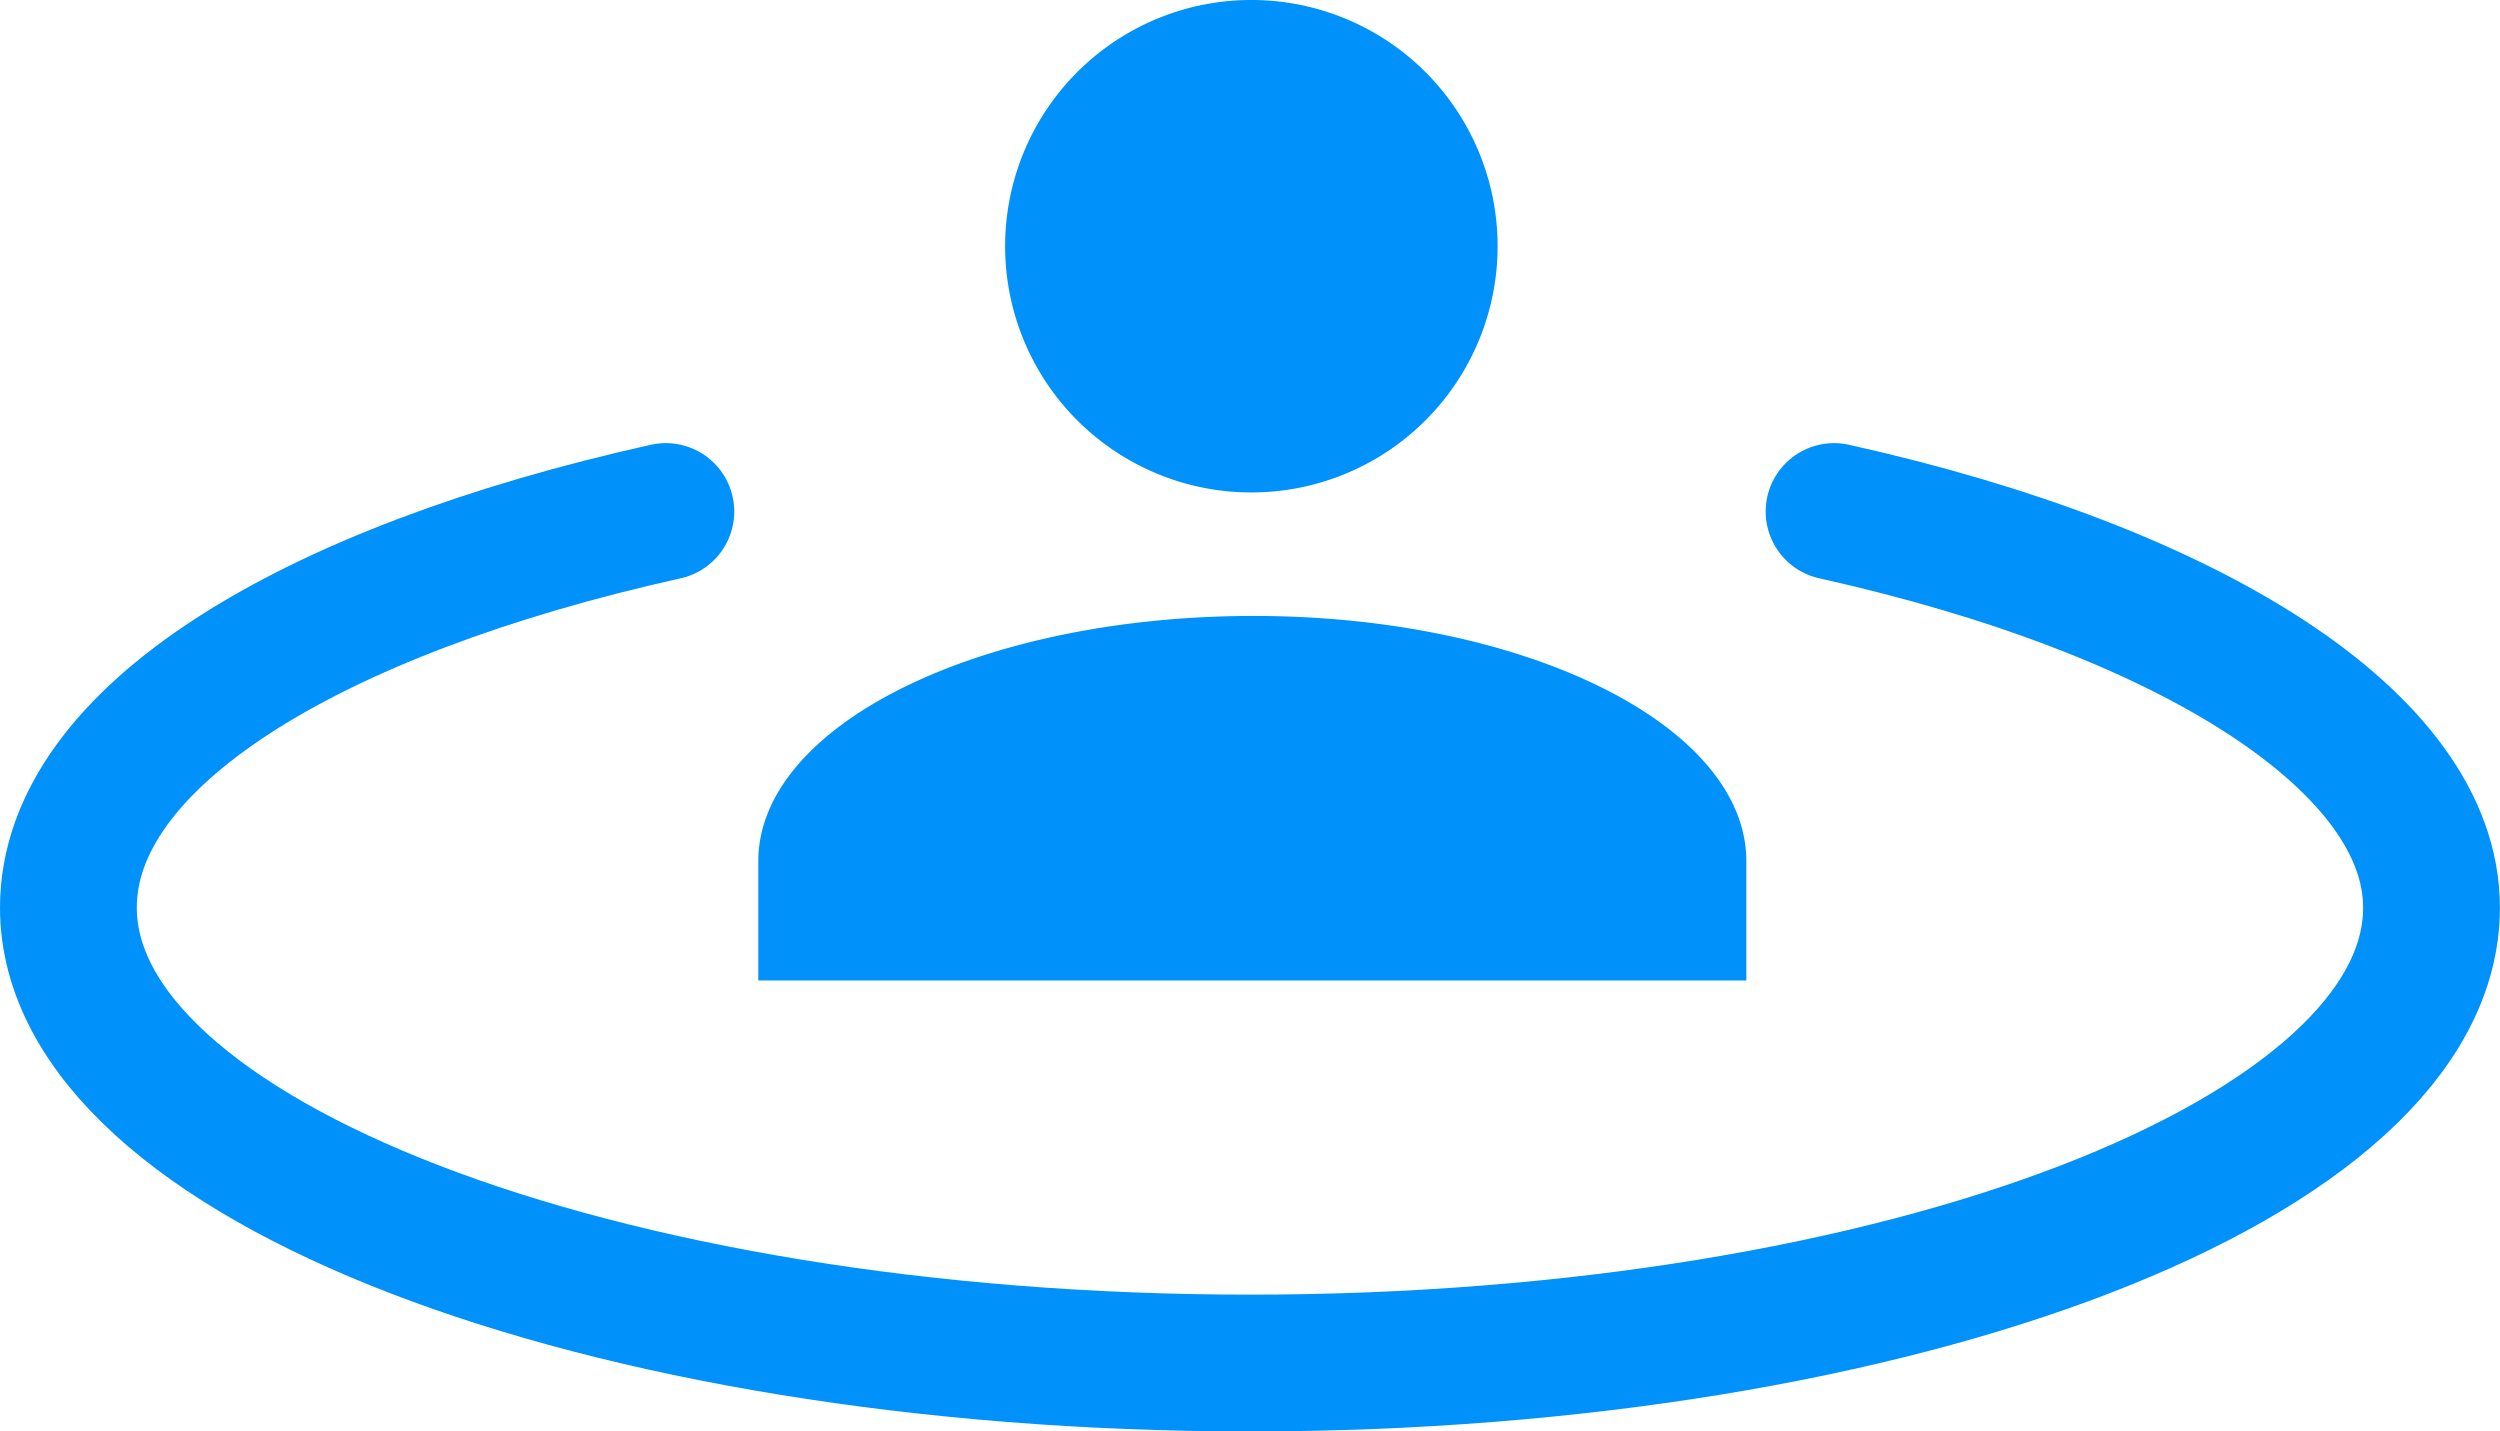 <svg xmlns="http://www.w3.org/2000/svg" width="27.413" height="15.696" viewBox="0 0 27.413 15.696">
  <g id="Visita_Virtual" data-name="Visita Virtual" transform="translate(-2.122 -6.537)">
    <path id="Path_2342" data-name="Path 2342" d="M13.274,5.58a2.7,2.7,0,1,1-1.929.783,2.7,2.7,0,0,1,1.929-.783m0,6.754c2.978,0,5.4,1.2,5.4,2.691v1.306H7.84V15.025C7.84,13.536,10.257,12.334,13.274,12.334Z" transform="translate(2.597 0.957)" fill="#0091fa"/>
    <path id="Path_2343" data-name="Path 2343" d="M11.361,10.3c-3.909.869-6.551,2.479-6.551,4.343,0,2.751,5.809,4.994,12.956,4.994s12.956-2.244,12.956-4.994c0-1.81-2.642-3.474-6.551-4.343" transform="translate(-1.938 1.846)" fill="none" stroke="#0091fa" stroke-linecap="round" stroke-linejoin="round" stroke-width="1.5"/>
  </g>
</svg>
